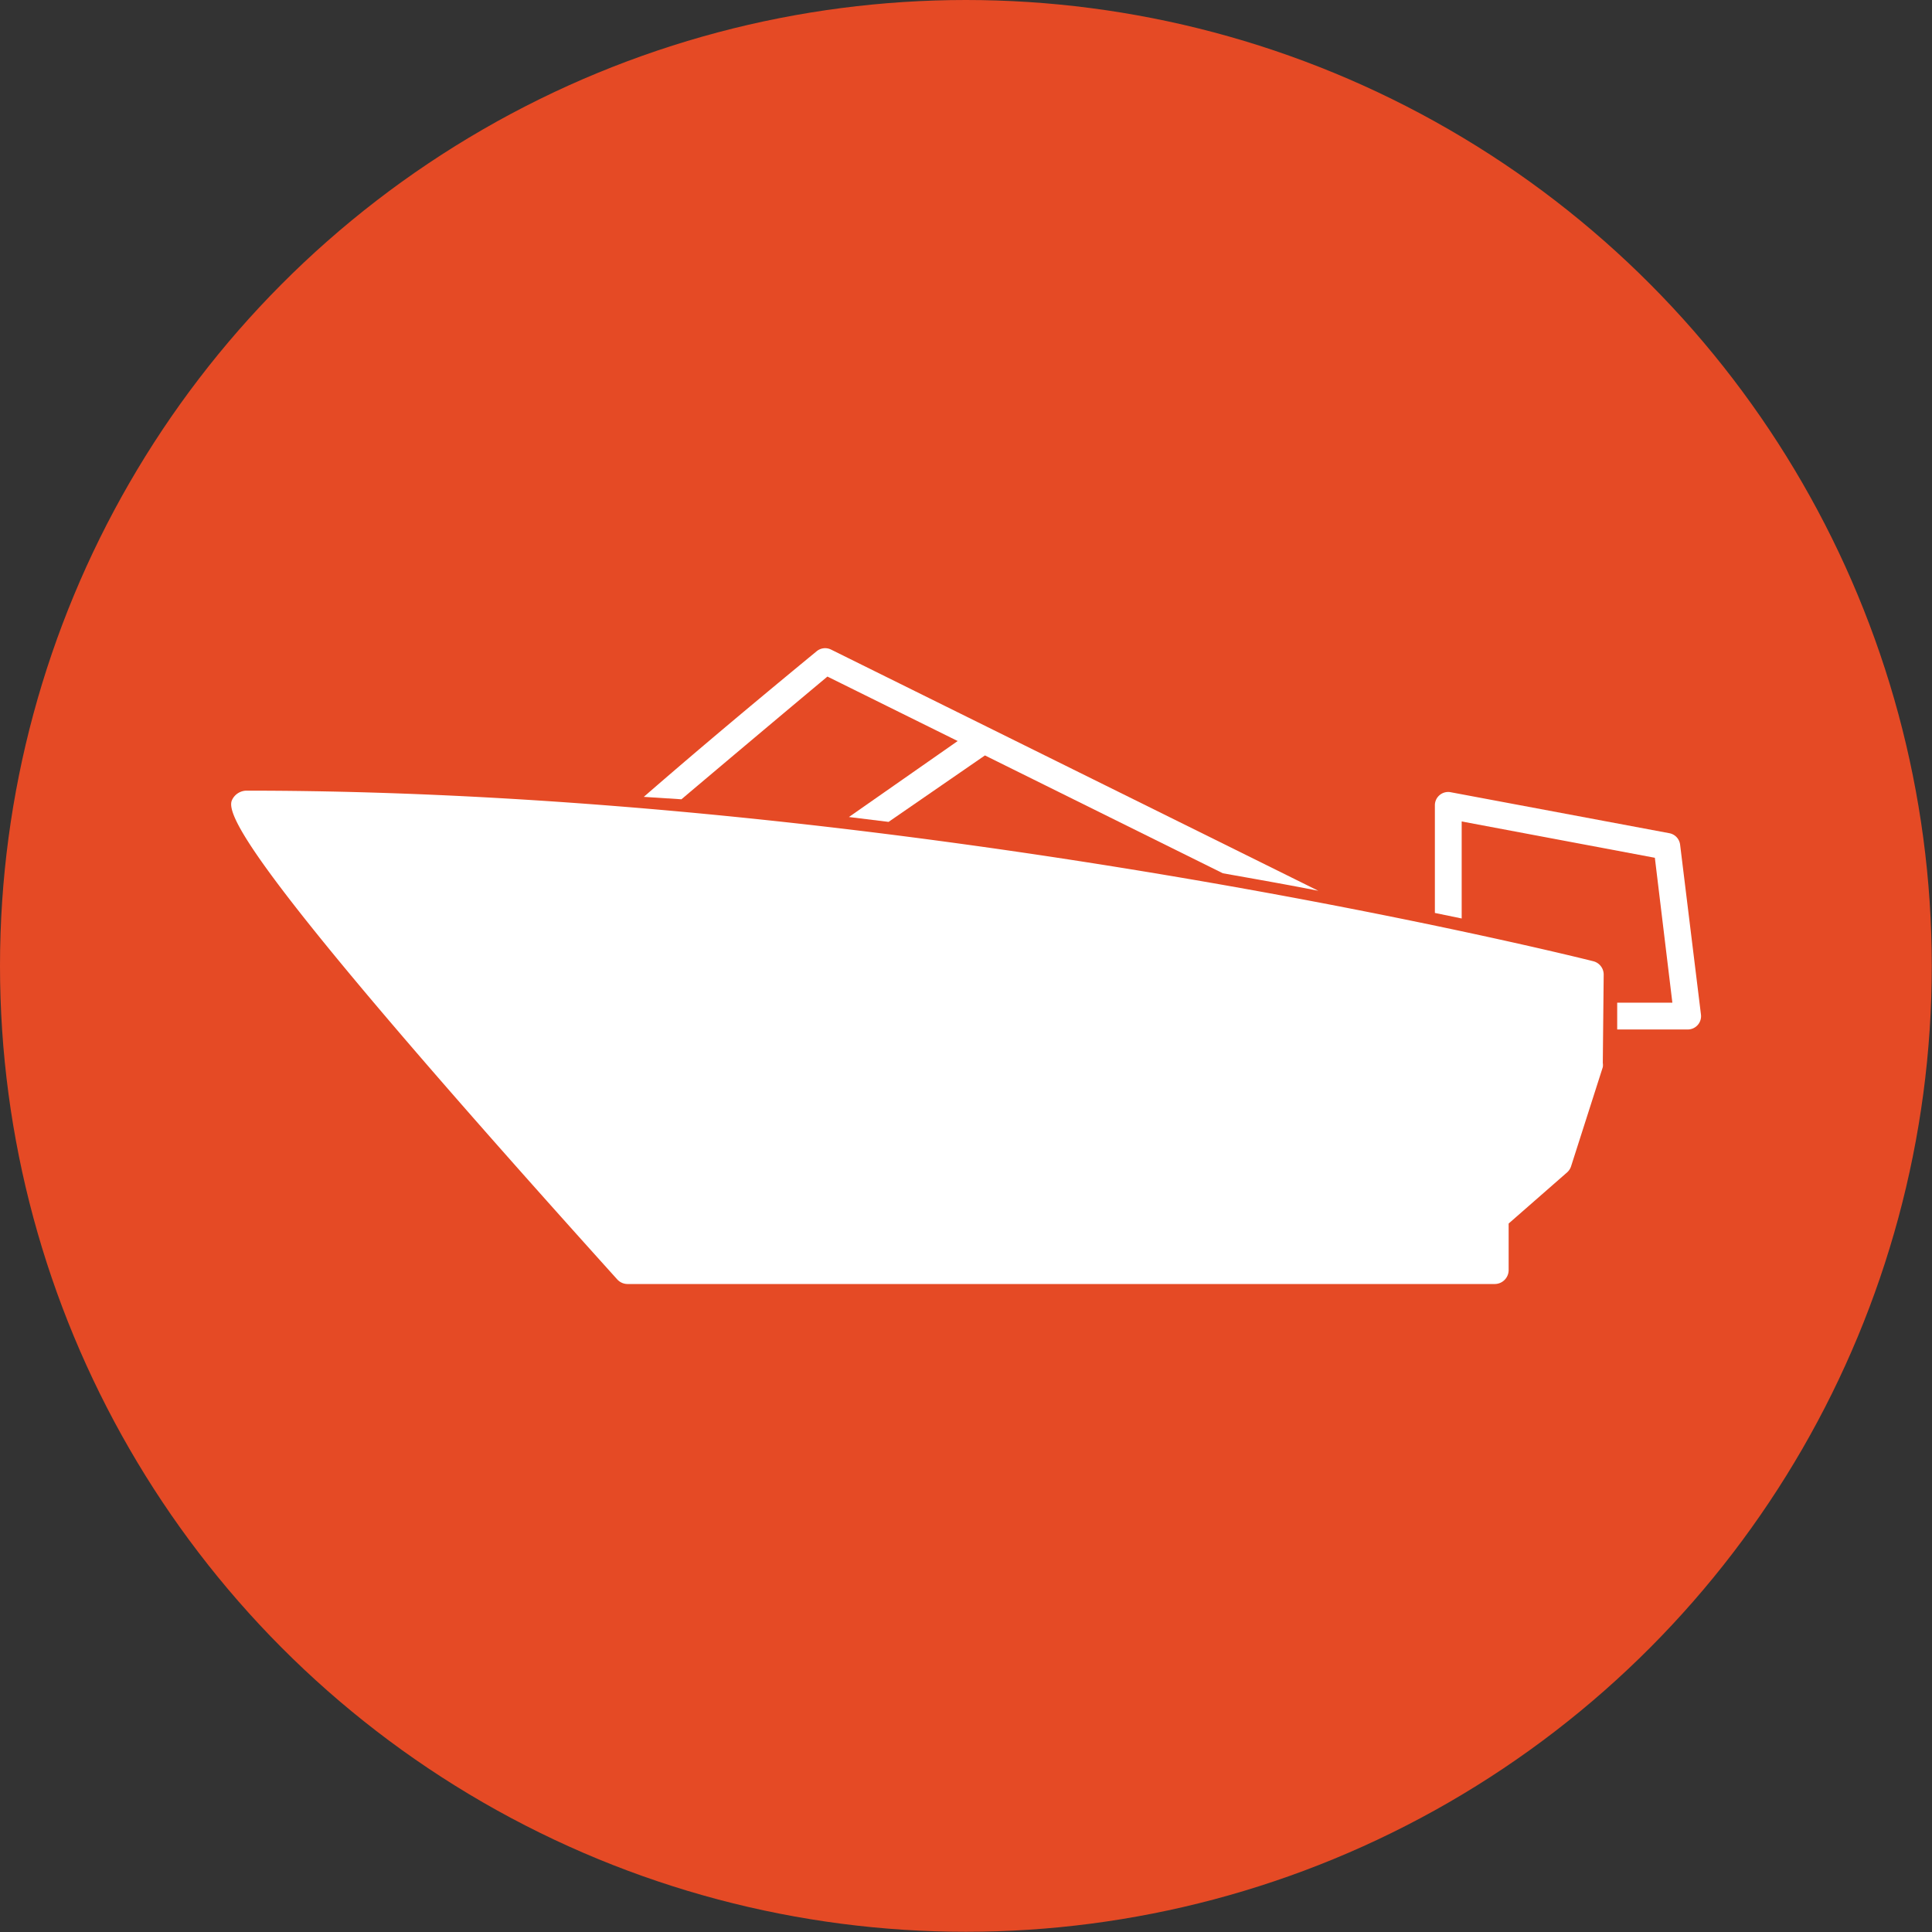 <svg xmlns="http://www.w3.org/2000/svg" viewBox="0 0 87.21 87.21"><rect x="0" y="0" width="87.21" height="87.21" fill="#333333" stroke="none"/><defs><style>.cls-1{fill:#e54a25;}.cls-2{fill:#fff;}</style></defs><title>jetboat</title><g id="Layer_2" data-name="Layer 2"><g id="Layer_1-2" data-name="Layer 1"><circle class="cls-1" cx="43.6" cy="43.6" r="43.6"/><path class="cls-2" d="M30.76,36.08c2-1.69,4.59-3.87,6.59-5.54l5.88,2.91-4.91,3.43,1.79.22,4.35-3,10.74,5.32c1.52.27,3,.53,4.31.79l-22-10.89a.6.6,0,0,0-.65.08c-4,3.29-6.36,5.32-7.8,6.57Z"/><path class="cls-2" d="M75.84,38.13a.6.6,0,0,0-.49-.52l-9.87-1.85a.6.6,0,0,0-.71.59v4.86l1.21.25V37.08l8.72,1.64.79,6.54H73v1.21h3.18a.6.6,0,0,0,.6-.68Z"/><path class="cls-2" d="M72.39,44a.62.62,0,0,0-.47-.61c-.3-.08-30.75-7.7-60.77-7.7a.73.73,0,0,0-.68.43c-.33.73,1.36,3.85,17.39,21.63a.63.63,0,0,0,.46.21H67.48a.63.63,0,0,0,.62-.62V55.23l2.64-2.31a.63.63,0,0,0,.18-.28l1.43-4.47a.63.63,0,0,0,0-.19Z"/></g></g></svg>
